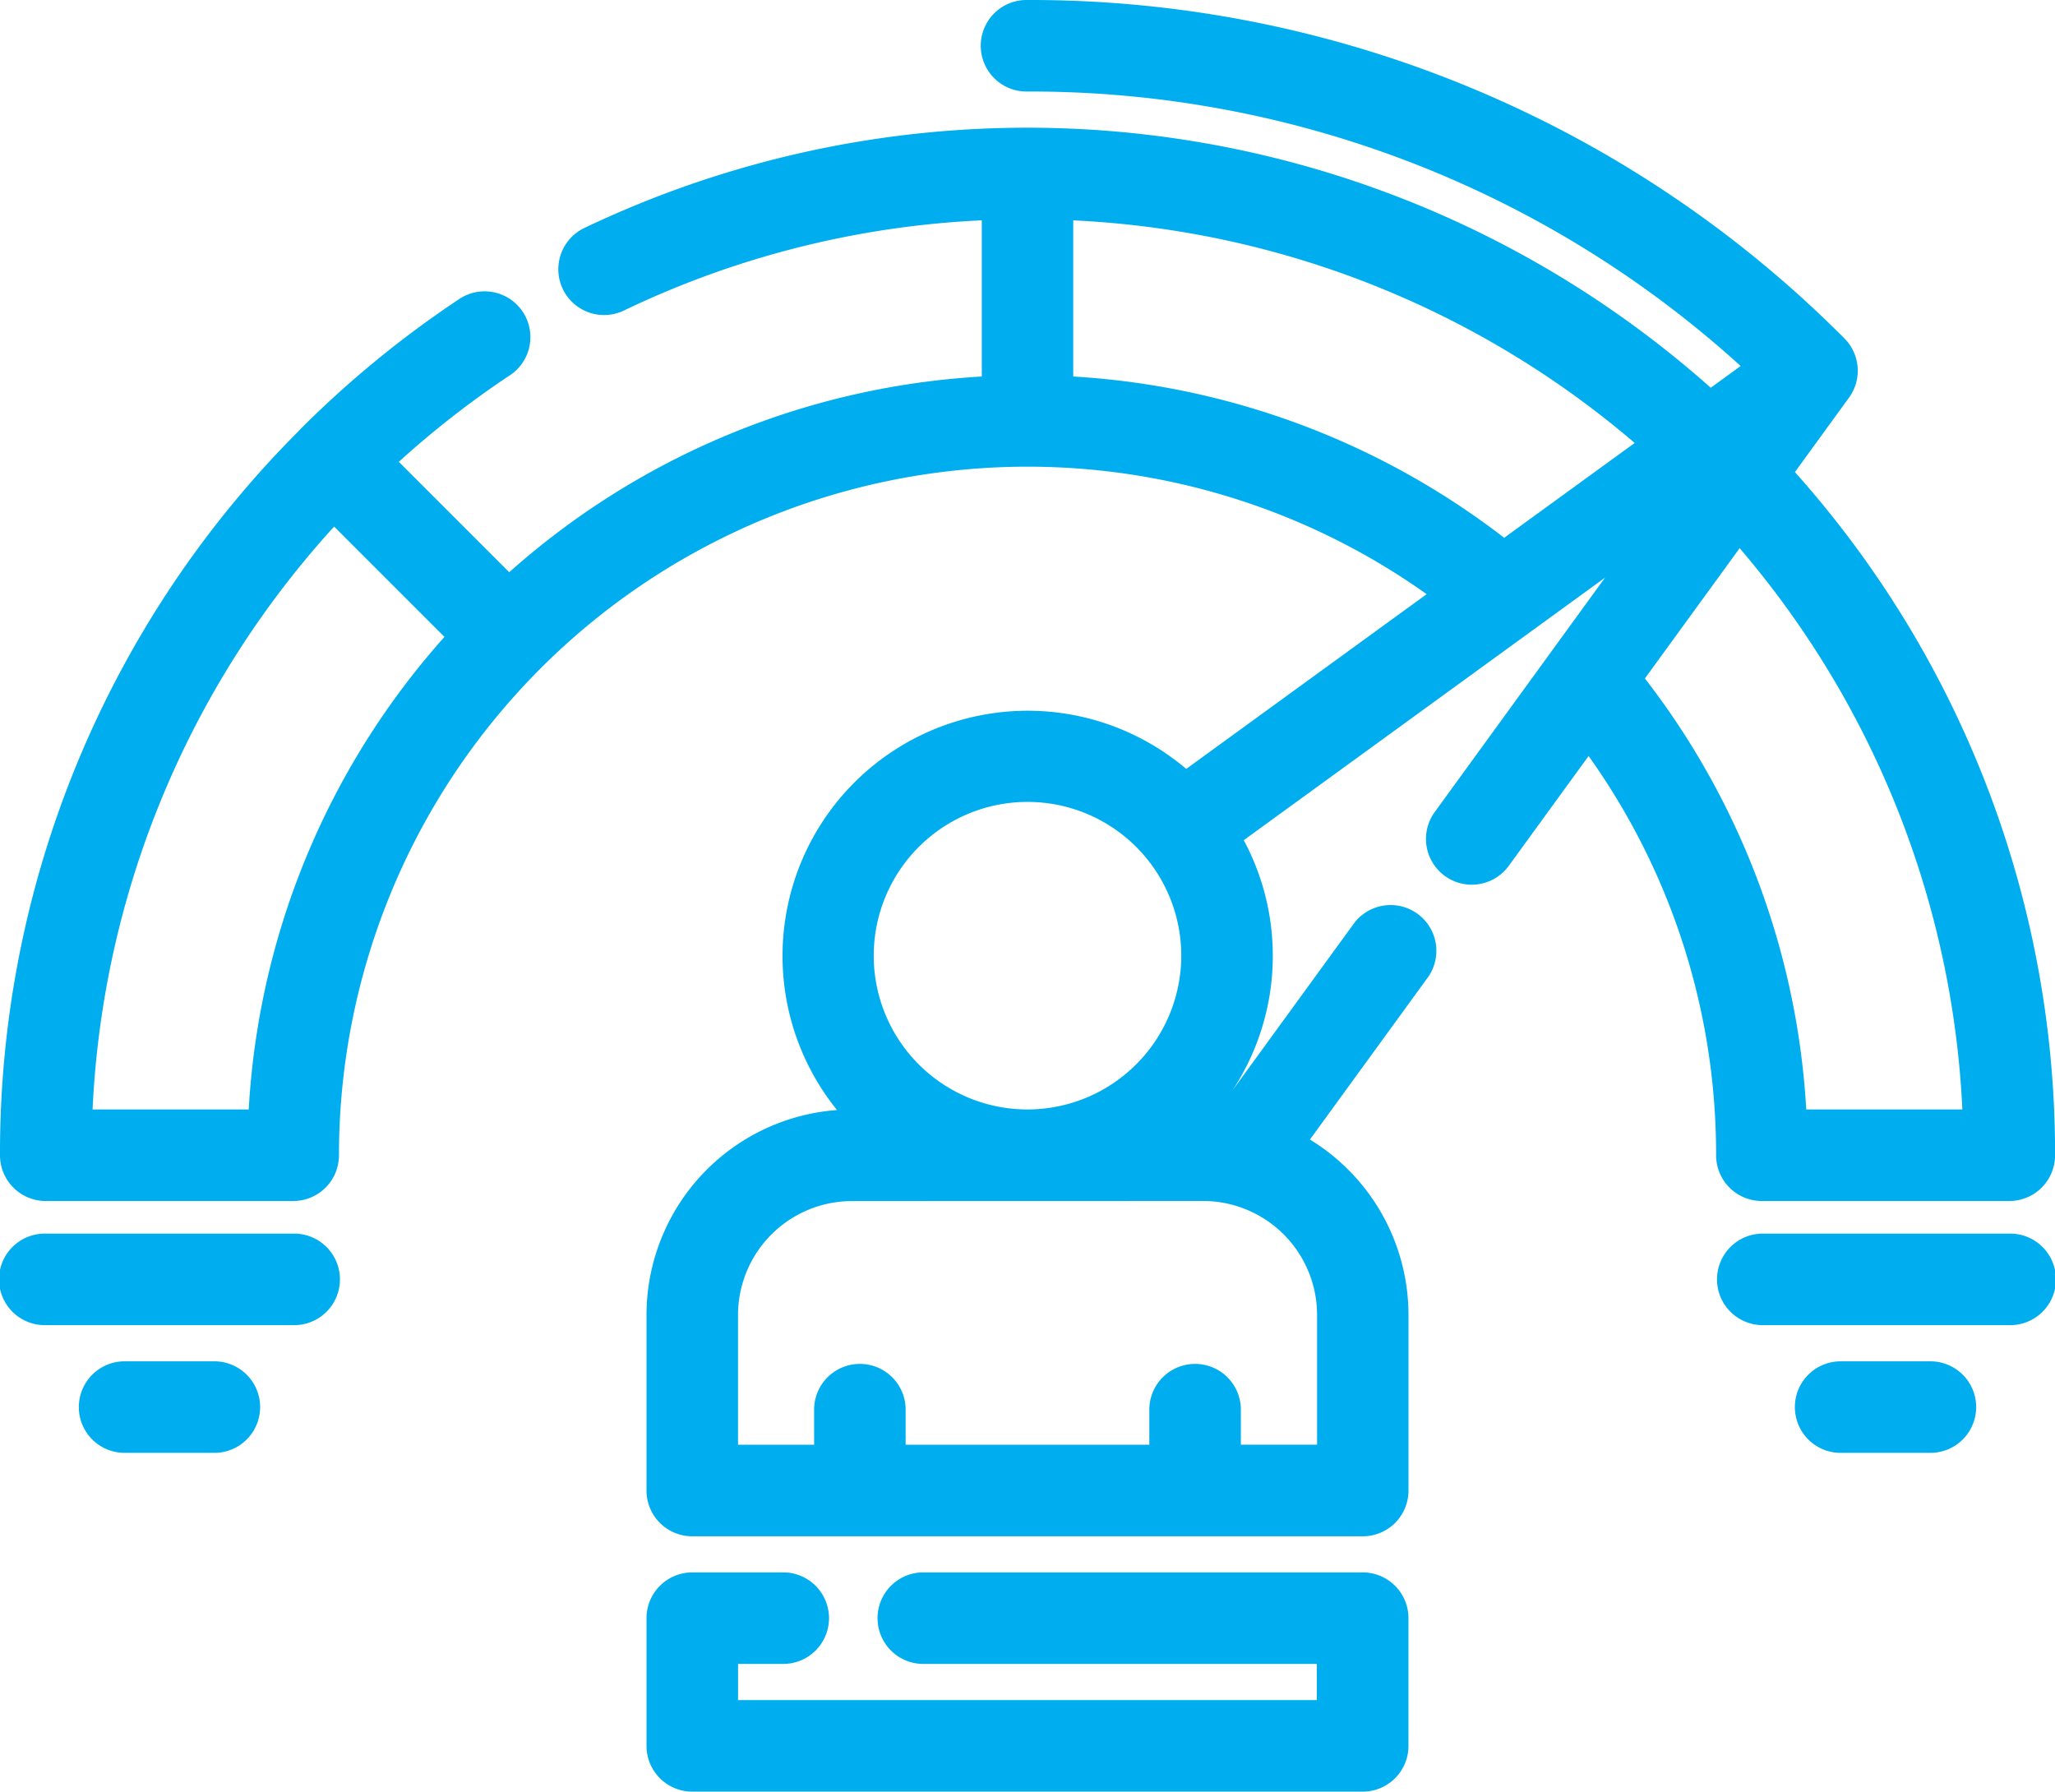 <svg xmlns="http://www.w3.org/2000/svg" width="63.706" height="55.54" viewBox="0 0 63.706 55.54"><defs><style>.a{fill:#00aeef;stroke:#00aeef;}</style></defs><g transform="translate(0.5 0.5)"><g transform="translate(0)"><path class="a" d="M53.2,68.649a.918.918,0,0,0,.919.919h7.67a.918.918,0,0,0,.919-.919A31.187,31.187,0,0,0,54.5,47.506l1.916-2.637a.919.919,0,0,0-.093-1.189h0A35.08,35.08,0,0,0,31.353,33.337a.919.919,0,1,0,0,1.837A33.237,33.237,0,0,1,54.247,44.23L52.5,45.5a31.376,31.376,0,0,0-34.67-5.144.918.918,0,1,0,.794,1.657,29.184,29.184,0,0,1,11.812-2.865v5.838A23.578,23.578,0,0,0,15.27,51.267l-4.128-4.128a29.554,29.554,0,0,1,3.867-3.071.919.919,0,1,0-1.017-1.53,31.43,31.43,0,0,0-4.81,3.94c-.019.019-.037.039-.054.059A31.145,31.145,0,0,0,0,68.649a.918.918,0,0,0,.919.919h7.67a.918.918,0,0,0,.919-.919,21.845,21.845,0,0,1,35.066-17.39l-8.333,6.056a7.1,7.1,0,1,0-9.65,10.416h-.682A5.874,5.874,0,0,0,20.042,73.6v5.443a.918.918,0,0,0,.919.919H41.745a.918.918,0,0,0,.919-.919V73.6a5.874,5.874,0,0,0-3.294-5.272l4-5.5a.919.919,0,0,0-1.486-1.08L37.5,67.774a5.894,5.894,0,0,0-.7-.044h-.682A7.09,7.09,0,0,0,37.4,58.742L51.517,48.484,44.4,58.279a.919.919,0,1,0,1.486,1.08l2.858-3.932A21.742,21.742,0,0,1,53.2,68.649ZM7.688,67.73H1.851a29.289,29.289,0,0,1,7.994-19.29l4.125,4.125A23.5,23.5,0,0,0,7.688,67.73ZM32.271,44.985V39.149a29.342,29.342,0,0,1,18.706,7.456l-4.858,3.53A23.69,23.69,0,0,0,32.271,44.985ZM36.8,69.567a4.035,4.035,0,0,1,4.03,4.03v4.525H37.467V76.567a.919.919,0,1,0-1.837,0v1.556H27.075V76.567a.919.919,0,1,0-1.837,0v1.556H21.879V73.6a4.035,4.035,0,0,1,4.03-4.03ZM31.353,67.73a5.267,5.267,0,1,1,5.267-5.267A5.273,5.273,0,0,1,31.353,67.73Zm22.041-18.7a29.343,29.343,0,0,1,7.46,18.7H55.018a23.573,23.573,0,0,0-5.152-13.849Z" transform="translate(0 -33.337)"/><path class="a" d="M185.352,431.342H171.7a.919.919,0,0,0,0,1.837h12.728V435.3H165.487v-2.121h1.931a.919.919,0,0,0,0-1.837h-2.85a.919.919,0,0,0-.919.919v3.958a.918.918,0,0,0,.919.919h20.783a.918.918,0,0,0,.919-.919v-3.958A.919.919,0,0,0,185.352,431.342Z" transform="translate(-143.607 -382.598)"/><path class="a" d="M442.959,345.592h-7.67a.919.919,0,0,0,0,1.837h7.67a.919.919,0,1,0,0-1.837Z" transform="translate(-381.172 -307.35)"/><path class="a" d="M458.213,377.917h-2.722a.919.919,0,1,0,0,1.837h2.722a.919.919,0,1,0,0-1.837Z" transform="translate(-398.9 -335.716)"/><path class="a" d="M8.589,345.592H.919a.919.919,0,1,0,0,1.837h7.67a.919.919,0,1,0,0-1.837Z" transform="translate(0 -307.35)"/><path class="a" d="M23.843,377.917H21.122a.919.919,0,1,0,0,1.837h2.722a.919.919,0,1,0,0-1.837Z" transform="translate(-17.729 -335.716)"/></g></g></svg>